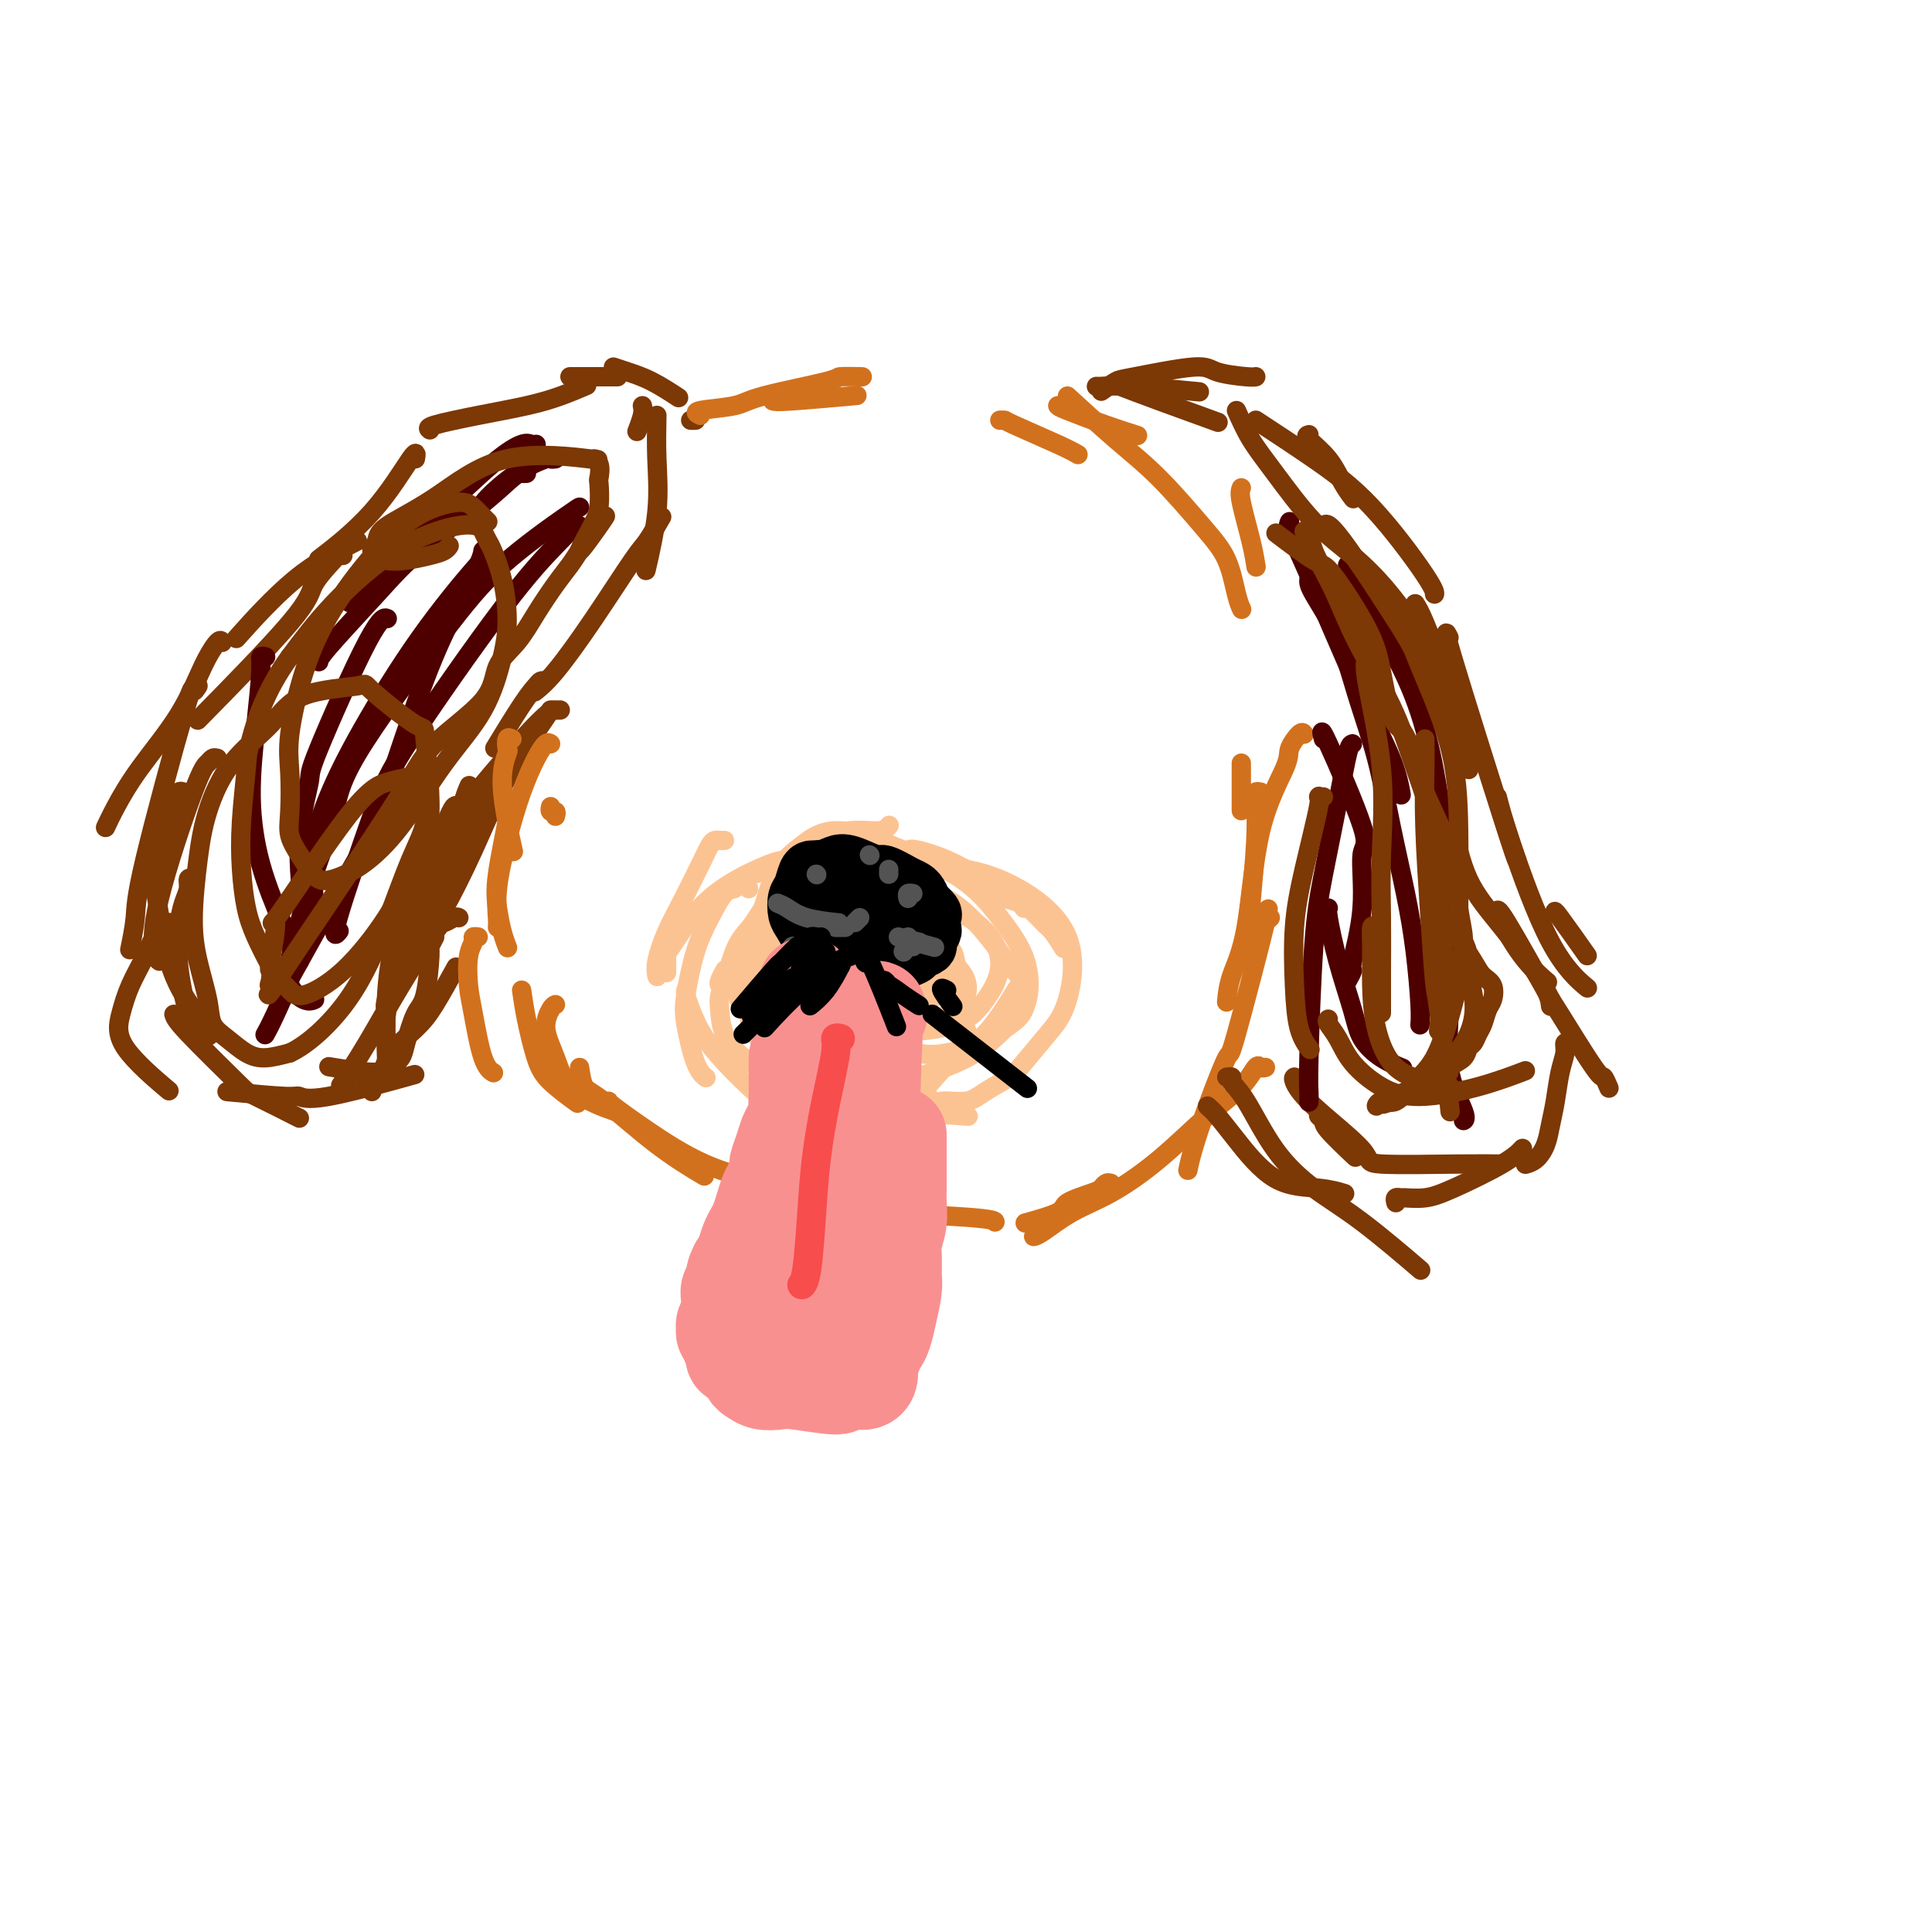 <svg viewBox='0 0 400 400' version='1.1' xmlns='http://www.w3.org/2000/svg' xmlns:xlink='http://www.w3.org/1999/xlink'><g fill='none' stroke='#7C3805' stroke-width='4' stroke-linecap='round' stroke-linejoin='round'><path d='M86,95c0.185,-0.976 0.369,-1.952 -1,0c-1.369,1.952 -4.292,6.833 -8,11c-3.708,4.167 -8.202,7.619 -10,9c-1.798,1.381 -0.899,0.690 0,0'/><path d='M89,89c-0.339,-0.245 -0.679,-0.490 1,-1c1.679,-0.510 5.375,-1.286 9,-2c3.625,-0.714 7.178,-1.367 10,-2c2.822,-0.633 4.914,-1.247 7,-2c2.086,-0.753 4.168,-1.644 5,-2c0.832,-0.356 0.416,-0.178 0,0'/><path d='M118,78c3.750,0.000 7.500,0.000 9,0c1.500,0.000 0.750,0.000 0,0'/><path d='M127,76c0.851,0.286 1.702,0.571 3,1c1.298,0.429 3.042,1.000 5,2c1.958,1.000 4.131,2.429 5,3c0.869,0.571 0.435,0.286 0,0'/><path d='M144,87c-0.417,0.000 -0.833,0.000 -1,0c-0.167,0.000 -0.083,0.000 0,0'/><path d='M133,84c0.111,0.511 0.222,1.022 0,2c-0.222,0.978 -0.778,2.422 -1,3c-0.222,0.578 -0.111,0.289 0,0'/><path d='M136,86c-0.060,2.887 -0.119,5.774 0,9c0.119,3.226 0.417,6.792 0,11c-0.417,4.208 -1.548,9.060 -2,11c-0.452,1.940 -0.226,0.970 0,0'/><path d='M137,107c-1.115,1.944 -2.229,3.887 -3,5c-0.771,1.113 -1.198,1.395 -3,4c-1.802,2.605 -4.978,7.533 -8,12c-3.022,4.467 -5.891,8.472 -8,11c-2.109,2.528 -3.460,3.579 -4,4c-0.540,0.421 -0.270,0.210 0,0'/><path d='M113,141c-0.360,-0.056 -0.721,-0.112 -1,0c-0.279,0.112 -0.477,0.391 -1,1c-0.523,0.609 -1.372,1.549 -3,4c-1.628,2.451 -4.037,6.415 -5,8c-0.963,1.585 -0.482,0.793 0,0'/><path d='M104,161c-0.338,-0.070 -0.676,-0.139 -1,0c-0.324,0.139 -0.634,0.488 -1,1c-0.366,0.512 -0.789,1.189 -2,3c-1.211,1.811 -3.211,4.757 -5,9c-1.789,4.243 -3.368,9.784 -4,12c-0.632,2.216 -0.316,1.108 0,0'/><path d='M95,190c-0.212,-0.120 -0.425,-0.241 -1,0c-0.575,0.241 -1.514,0.843 -2,1c-0.486,0.157 -0.520,-0.132 -2,2c-1.480,2.132 -4.407,6.685 -7,11c-2.593,4.315 -4.852,8.393 -7,12c-2.148,3.607 -4.185,6.745 -5,8c-0.815,1.255 -0.407,0.628 0,0'/><path d='M74,112c-4.267,2.156 -8.533,4.311 -13,8c-4.467,3.689 -9.133,8.911 -11,11c-1.867,2.089 -0.933,1.044 0,0'/><path d='M71,115c-0.426,0.012 -0.853,0.024 -1,0c-0.147,-0.024 -0.015,-0.084 -1,1c-0.985,1.084 -3.089,3.311 -4,5c-0.911,1.689 -0.630,2.839 -5,8c-4.370,5.161 -13.391,14.332 -17,18c-3.609,3.668 -1.804,1.834 0,0'/><path d='M46,133c-0.179,-0.337 -0.359,-0.674 -1,0c-0.641,0.674 -1.745,2.360 -3,5c-1.255,2.640 -2.662,6.235 -5,10c-2.338,3.765 -5.606,7.700 -8,11c-2.394,3.300 -3.914,5.965 -5,8c-1.086,2.035 -1.739,3.438 -2,4c-0.261,0.562 -0.131,0.281 0,0'/><path d='M45,157c-0.346,-0.087 -0.693,-0.175 -1,0c-0.307,0.175 -0.576,0.611 -1,1c-0.424,0.389 -1.003,0.731 -3,6c-1.997,5.269 -5.412,15.464 -7,22c-1.588,6.536 -1.351,9.414 -1,11c0.351,1.586 0.814,1.882 1,2c0.186,0.118 0.093,0.059 0,0'/><path d='M40,182c-0.446,-0.164 -0.891,-0.328 -1,0c-0.109,0.328 0.120,1.146 0,2c-0.120,0.854 -0.589,1.742 -1,3c-0.411,1.258 -0.765,2.884 -1,5c-0.235,2.116 -0.352,4.722 0,8c0.352,3.278 1.172,7.229 2,10c0.828,2.771 1.665,4.363 2,5c0.335,0.637 0.167,0.318 0,0'/><path d='M36,191c-0.267,0.030 -0.533,0.061 -1,0c-0.467,-0.061 -1.134,-0.212 -2,1c-0.866,1.212 -1.929,3.787 -3,6c-1.071,2.213 -2.149,4.065 -3,6c-0.851,1.935 -1.476,3.952 -2,6c-0.524,2.048 -0.949,4.128 1,7c1.949,2.872 6.271,6.535 8,8c1.729,1.465 0.864,0.733 0,0'/><path d='M36,210c0.193,0.617 0.386,1.234 3,4c2.614,2.766 7.649,7.679 10,10c2.351,2.321 2.018,2.048 4,3c1.982,0.952 6.281,3.129 8,4c1.719,0.871 0.860,0.435 0,0'/><path d='M47,226c4.786,0.455 9.573,0.909 12,1c2.427,0.091 2.496,-0.182 3,0c0.504,0.182 1.443,0.818 6,0c4.557,-0.818 12.730,-3.091 16,-4c3.270,-0.909 1.635,-0.455 0,0'/><path d='M77,226c-0.200,-0.706 -0.400,-1.413 0,-2c0.400,-0.587 1.400,-1.055 2,-2c0.600,-0.945 0.799,-2.366 2,-4c1.201,-1.634 3.404,-3.479 5,-5c1.596,-1.521 2.583,-2.717 4,-5c1.417,-2.283 3.262,-5.652 4,-7c0.738,-1.348 0.369,-0.674 0,0'/><path d='M80,210c0.065,-0.384 0.130,-0.768 0,-1c-0.130,-0.232 -0.456,-0.312 0,-2c0.456,-1.688 1.695,-4.985 3,-8c1.305,-3.015 2.676,-5.747 5,-11c2.324,-5.253 5.602,-13.027 7,-17c1.398,-3.973 0.915,-4.147 1,-5c0.085,-0.853 0.739,-2.387 1,-3c0.261,-0.613 0.131,-0.307 0,0'/><path d='M90,192c-0.087,-0.347 -0.175,-0.695 0,-1c0.175,-0.305 0.611,-0.569 2,-3c1.389,-2.431 3.731,-7.030 6,-12c2.269,-4.970 4.464,-10.312 7,-15c2.536,-4.688 5.414,-8.724 7,-11c1.586,-2.276 1.882,-2.793 2,-3c0.118,-0.207 0.059,-0.103 0,0'/><path d='M116,147c-0.310,0.013 -0.620,0.026 -1,0c-0.380,-0.026 -0.831,-0.093 -3,2c-2.169,2.093 -6.056,6.344 -10,11c-3.944,4.656 -7.947,9.715 -11,15c-3.053,5.285 -5.158,10.796 -6,13c-0.842,2.204 -0.421,1.102 0,0'/><path d='M95,167c-0.312,-0.195 -0.623,-0.390 -1,0c-0.377,0.390 -0.819,1.363 -2,4c-1.181,2.637 -3.101,6.936 -5,11c-1.899,4.064 -3.777,7.894 -5,12c-1.223,4.106 -1.791,8.490 -2,13c-0.209,4.510 -0.060,9.146 0,11c0.060,1.854 0.030,0.927 0,0'/><path d='M90,194c-0.441,0.841 -0.881,1.681 -1,2c-0.119,0.319 0.085,0.116 0,2c-0.085,1.884 -0.459,5.856 -1,8c-0.541,2.144 -1.248,2.460 -2,4c-0.752,1.540 -1.548,4.304 -2,6c-0.452,1.696 -0.560,2.325 -1,3c-0.440,0.675 -1.211,1.398 -2,2c-0.789,0.602 -1.597,1.085 -4,1c-2.403,-0.085 -6.401,-0.739 -8,-1c-1.599,-0.261 -0.800,-0.131 0,0'/><path d='M41,142c-0.425,0.682 -0.850,1.364 -1,1c-0.150,-0.364 -0.026,-1.774 -2,5c-1.974,6.774 -6.044,21.733 -8,30c-1.956,8.267 -1.796,9.841 -2,12c-0.204,2.159 -0.773,4.903 -1,6c-0.227,1.097 -0.114,0.549 0,0'/><path d='M38,164c-0.316,-0.139 -0.633,-0.278 -1,0c-0.367,0.278 -0.785,0.974 -1,1c-0.215,0.026 -0.228,-0.616 -1,2c-0.772,2.616 -2.305,8.492 -3,11c-0.695,2.508 -0.554,1.650 0,5c0.554,3.350 1.520,10.908 3,16c1.480,5.092 3.476,7.717 5,10c1.524,2.283 2.578,4.224 3,5c0.422,0.776 0.211,0.388 0,0'/></g>
<g fill='none' stroke='#D2711D' stroke-width='4' stroke-linecap='round' stroke-linejoin='round'><path d='M115,169c0.113,-0.452 0.226,-0.905 0,-1c-0.226,-0.095 -0.792,0.167 -1,0c-0.208,-0.167 -0.060,-0.762 0,-1c0.060,-0.238 0.030,-0.119 0,0'/><path d='M106,153c-0.410,-0.227 -0.821,-0.455 -1,0c-0.179,0.455 -0.128,1.591 0,2c0.128,0.409 0.333,0.089 0,1c-0.333,0.911 -1.205,3.053 -1,7c0.205,3.947 1.487,9.699 2,12c0.513,2.301 0.256,1.150 0,0'/><path d='M114,154c-0.267,-0.190 -0.534,-0.380 -1,0c-0.466,0.380 -1.130,1.330 -2,3c-0.870,1.670 -1.946,4.059 -3,7c-1.054,2.941 -2.086,6.435 -3,10c-0.914,3.565 -1.709,7.203 -2,10c-0.291,2.797 -0.078,4.753 0,6c0.078,1.247 0.022,1.785 0,2c-0.022,0.215 -0.011,0.108 0,0'/><path d='M106,169c-0.482,0.173 -0.963,0.346 -1,0c-0.037,-0.346 0.372,-1.210 0,1c-0.372,2.210 -1.525,7.493 -2,11c-0.475,3.507 -0.272,5.239 0,7c0.272,1.761 0.612,3.551 1,5c0.388,1.449 0.825,2.557 1,3c0.175,0.443 0.087,0.222 0,0'/><path d='M99,194c-0.452,-0.063 -0.903,-0.125 -1,0c-0.097,0.125 0.162,0.439 0,1c-0.162,0.561 -0.744,1.369 -1,3c-0.256,1.631 -0.188,4.083 0,6c0.188,1.917 0.494,3.297 1,6c0.506,2.703 1.213,6.728 2,9c0.787,2.272 1.653,2.792 2,3c0.347,0.208 0.173,0.104 0,0'/><path d='M108,205c0.247,1.750 0.494,3.499 1,6c0.506,2.501 1.270,5.753 2,8c0.730,2.247 1.427,3.490 3,5c1.573,1.510 4.021,3.289 5,4c0.979,0.711 0.490,0.356 0,0'/><path d='M115,208c-0.264,0.103 -0.528,0.207 -1,1c-0.472,0.793 -1.151,2.276 -1,4c0.151,1.724 1.133,3.689 2,6c0.867,2.311 1.618,4.968 4,7c2.382,2.032 6.395,3.438 8,4c1.605,0.562 0.803,0.281 0,0'/><path d='M120,221c0.231,1.576 0.463,3.152 1,4c0.537,0.848 1.381,0.970 4,3c2.619,2.030 7.013,5.970 11,9c3.987,3.030 7.568,5.152 9,6c1.432,0.848 0.716,0.424 0,0'/><path d='M126,228c-0.094,0.040 -0.189,0.080 1,1c1.189,0.920 3.660,2.719 7,5c3.340,2.281 7.547,5.042 12,7c4.453,1.958 9.152,3.112 13,4c3.848,0.888 6.844,1.508 9,2c2.156,0.492 3.473,0.855 4,1c0.527,0.145 0.263,0.073 0,0'/><path d='M160,245c0.409,-0.391 0.817,-0.781 0,-1c-0.817,-0.219 -2.860,-0.265 0,1c2.860,1.265 10.623,3.842 13,5c2.377,1.158 -0.631,0.898 4,1c4.631,0.102 16.901,0.566 23,1c6.099,0.434 6.028,0.838 6,1c-0.028,0.162 -0.014,0.081 0,0'/><path d='M257,158c0.000,0.067 0.000,0.133 0,2c0.000,1.867 0.000,5.533 0,7c0.000,1.467 0.000,0.733 0,0'/><path d='M261,164c-0.425,-0.082 -0.850,-0.163 -1,0c-0.150,0.163 -0.026,0.571 0,1c0.026,0.429 -0.044,0.878 0,2c0.044,1.122 0.204,2.918 0,7c-0.204,4.082 -0.773,10.452 -1,13c-0.227,2.548 -0.114,1.274 0,0'/><path d='M270,152c-0.191,-0.286 -0.382,-0.571 -1,0c-0.618,0.571 -1.665,1.999 -2,3c-0.335,1.001 0.040,1.575 -1,4c-1.040,2.425 -3.494,6.699 -5,13c-1.506,6.301 -2.063,14.627 -3,20c-0.937,5.373 -2.252,7.793 -3,10c-0.748,2.207 -0.928,4.202 -1,5c-0.072,0.798 -0.036,0.399 0,0'/><path d='M263,190c-0.596,0.561 -1.191,1.122 -1,0c0.191,-1.122 1.169,-3.928 0,1c-1.169,4.928 -4.485,17.591 -6,23c-1.515,5.409 -1.229,3.565 -2,5c-0.771,1.435 -2.598,6.147 -4,10c-1.402,3.853 -2.377,6.845 -3,9c-0.623,2.155 -0.892,3.473 -1,4c-0.108,0.527 -0.054,0.264 0,0'/><path d='M262,221c-0.360,0.089 -0.721,0.177 -1,0c-0.279,-0.177 -0.477,-0.620 -1,0c-0.523,0.620 -1.373,2.303 -3,4c-1.627,1.697 -4.032,3.407 -7,6c-2.968,2.593 -6.498,6.068 -10,9c-3.502,2.932 -6.977,5.322 -10,7c-3.023,1.678 -5.594,2.646 -8,4c-2.406,1.354 -4.648,3.095 -6,4c-1.352,0.905 -1.815,0.973 -2,1c-0.185,0.027 -0.093,0.014 0,0'/><path d='M230,245c-0.330,-0.096 -0.661,-0.192 -1,0c-0.339,0.192 -0.688,0.672 -1,1c-0.312,0.328 -0.589,0.505 -2,1c-1.411,0.495 -3.955,1.308 -5,2c-1.045,0.692 -0.589,1.263 -2,2c-1.411,0.737 -4.689,1.639 -6,2c-1.311,0.361 -0.656,0.180 0,0'/><path d='M145,86c-0.712,-0.348 -1.424,-0.696 0,-1c1.424,-0.304 4.985,-0.565 7,-1c2.015,-0.435 2.485,-1.045 6,-2c3.515,-0.955 10.076,-2.256 13,-3c2.924,-0.744 2.210,-0.931 3,-1c0.790,-0.069 3.083,-0.020 4,0c0.917,0.020 0.459,0.010 0,0'/><path d='M160,83c0.356,0.111 0.711,0.222 4,0c3.289,-0.222 9.511,-0.778 12,-1c2.489,-0.222 1.244,-0.111 0,0'/><path d='M219,84c0.119,0.143 0.238,0.286 2,1c1.762,0.714 5.167,2.000 8,3c2.833,1.000 5.095,1.714 6,2c0.905,0.286 0.452,0.143 0,0'/><path d='M207,87c0.437,-0.008 0.874,-0.016 1,0c0.126,0.016 -0.059,0.056 2,1c2.059,0.944 6.362,2.793 9,4c2.638,1.207 3.611,1.774 4,2c0.389,0.226 0.195,0.113 0,0'/><path d='M221,82c3.443,3.158 6.887,6.316 10,9c3.113,2.684 5.896,4.895 9,8c3.104,3.105 6.531,7.106 9,10c2.469,2.894 3.981,4.683 5,7c1.019,2.317 1.543,5.162 2,7c0.457,1.838 0.845,2.668 1,3c0.155,0.332 0.078,0.166 0,0'/><path d='M257,101c-0.196,0.512 -0.393,1.024 0,3c0.393,1.976 1.375,5.417 2,8c0.625,2.583 0.893,4.310 1,5c0.107,0.690 0.054,0.345 0,0'/></g>
<g fill='none' stroke='#7C3805' stroke-width='4' stroke-linecap='round' stroke-linejoin='round'><path d='M227,80c-0.012,0.030 -0.024,0.060 1,0c1.024,-0.060 3.083,-0.208 7,0c3.917,0.208 9.690,0.774 12,1c2.310,0.226 1.155,0.113 0,0'/><path d='M228,81c1.150,-0.799 2.301,-1.597 3,-2c0.699,-0.403 0.948,-0.409 4,-1c3.052,-0.591 8.909,-1.766 12,-2c3.091,-0.234 3.416,0.473 5,1c1.584,0.527 4.426,0.873 6,1c1.574,0.127 1.878,0.036 2,0c0.122,-0.036 0.061,-0.018 0,0'/><path d='M232,80c2.156,0.822 4.311,1.644 8,3c3.689,1.356 8.911,3.244 11,4c2.089,0.756 1.044,0.378 0,0'/><path d='M271,90c-0.378,0.097 -0.756,0.195 0,1c0.756,0.805 2.646,2.319 4,4c1.354,1.681 2.172,3.530 3,5c0.828,1.470 1.665,2.563 2,3c0.335,0.437 0.167,0.219 0,0'/><path d='M260,87c4.030,2.641 8.061,5.282 12,8c3.939,2.718 7.788,5.512 12,10c4.212,4.488 8.788,10.670 11,14c2.212,3.330 2.061,3.809 2,4c-0.061,0.191 -0.030,0.096 0,0'/><path d='M293,125c0.512,0.827 1.024,1.655 2,4c0.976,2.345 2.417,6.208 4,10c1.583,3.792 3.310,7.512 4,9c0.690,1.488 0.345,0.744 0,0'/><path d='M300,132c-0.619,-1.238 -1.238,-2.476 1,5c2.238,7.476 7.333,23.667 10,32c2.667,8.333 2.905,8.810 3,9c0.095,0.190 0.048,0.095 0,0'/><path d='M300,170c0.235,-0.062 0.469,-0.125 1,2c0.531,2.125 1.358,6.437 3,10c1.642,3.563 4.100,6.378 7,10c2.900,3.622 6.242,8.052 8,11c1.758,2.948 1.931,4.414 2,5c0.069,0.586 0.035,0.293 0,0'/><path d='M311,190c0.089,0.708 0.179,1.417 1,3c0.821,1.583 2.375,4.042 4,6c1.625,1.958 3.321,3.417 4,4c0.679,0.583 0.339,0.292 0,0'/><path d='M310,189c-0.023,-0.675 -0.046,-1.349 2,2c2.046,3.349 6.160,10.723 8,14c1.840,3.277 1.408,2.458 3,5c1.592,2.542 5.210,8.444 7,11c1.790,2.556 1.751,1.765 2,2c0.249,0.235 0.785,1.496 1,2c0.215,0.504 0.107,0.252 0,0'/><path d='M310,165c0.571,2.232 1.143,4.464 3,10c1.857,5.536 5.000,14.375 8,20c3.000,5.625 5.857,8.036 7,9c1.143,0.964 0.571,0.482 0,0'/><path d='M322,189c-0.133,-0.356 -0.267,-0.711 1,1c1.267,1.711 3.933,5.489 5,7c1.067,1.511 0.533,0.756 0,0'/><path d='M250,229c0.573,0.508 1.145,1.015 2,2c0.855,0.985 1.991,2.446 4,5c2.009,2.554 4.889,6.200 8,8c3.111,1.800 6.453,1.754 9,2c2.547,0.246 4.299,0.785 5,1c0.701,0.215 0.350,0.108 0,0'/><path d='M255,223c-0.551,0.016 -1.102,0.031 -1,0c0.102,-0.031 0.855,-0.110 1,0c0.145,0.110 -0.320,0.407 0,1c0.320,0.593 1.426,1.481 3,4c1.574,2.519 3.618,6.670 6,10c2.382,3.330 5.102,5.841 8,8c2.898,2.159 5.972,3.966 10,7c4.028,3.034 9.008,7.295 11,9c1.992,1.705 0.996,0.852 0,0'/><path d='M274,231c-0.545,-0.093 -1.091,-0.185 -1,0c0.091,0.185 0.818,0.648 1,1c0.182,0.352 -0.182,0.595 1,2c1.182,1.405 3.909,3.973 5,5c1.091,1.027 0.545,0.514 0,0'/><path d='M268,223c-0.152,0.105 -0.304,0.210 0,1c0.304,0.790 1.063,2.264 4,5c2.937,2.736 8.052,6.733 10,9c1.948,2.267 0.728,2.804 4,3c3.272,0.196 11.035,0.053 16,0c4.965,-0.053 7.133,-0.015 8,0c0.867,0.015 0.434,0.008 0,0'/><path d='M289,249c-0.108,-0.425 -0.215,-0.849 0,-1c0.215,-0.151 0.753,-0.028 1,0c0.247,0.028 0.203,-0.038 1,0c0.797,0.038 2.435,0.182 4,0c1.565,-0.182 3.059,-0.688 6,-2c2.941,-1.312 7.330,-3.430 10,-5c2.670,-1.570 3.620,-2.591 4,-3c0.380,-0.409 0.190,-0.204 0,0'/><path d='M325,216c-0.447,-0.145 -0.893,-0.290 -1,0c-0.107,0.290 0.127,1.014 0,2c-0.127,0.986 -0.614,2.232 -1,4c-0.386,1.768 -0.671,4.057 -1,6c-0.329,1.943 -0.701,3.540 -1,5c-0.299,1.460 -0.523,2.783 -1,4c-0.477,1.217 -1.205,2.328 -2,3c-0.795,0.672 -1.656,0.906 -2,1c-0.344,0.094 -0.172,0.047 0,0'/></g>
<g fill='none' stroke='#4E0000' stroke-width='4' stroke-linecap='round' stroke-linejoin='round'><path d='M115,95c-0.444,0.052 -0.887,0.105 -1,0c-0.113,-0.105 0.105,-0.367 -1,0c-1.105,0.367 -3.534,1.364 -6,3c-2.466,1.636 -4.970,3.913 -6,5c-1.030,1.087 -0.585,0.985 -2,2c-1.415,1.015 -4.690,3.147 -6,4c-1.310,0.853 -0.655,0.426 0,0'/><path d='M111,92c-0.309,0.057 -0.617,0.115 -1,0c-0.383,-0.115 -0.839,-0.401 -2,0c-1.161,0.401 -3.027,1.489 -6,4c-2.973,2.511 -7.055,6.446 -11,10c-3.945,3.554 -7.754,6.726 -11,10c-3.246,3.274 -5.927,6.650 -7,8c-1.073,1.350 -0.536,0.675 0,0'/><path d='M109,98c-0.325,0.009 -0.650,0.019 -1,0c-0.350,-0.019 -0.724,-0.065 -2,1c-1.276,1.065 -3.452,3.242 -7,6c-3.548,2.758 -8.467,6.098 -12,9c-3.533,2.902 -5.679,5.365 -9,9c-3.321,3.635 -7.817,8.440 -10,11c-2.183,2.560 -2.052,2.874 -2,3c0.052,0.126 0.026,0.063 0,0'/><path d='M100,116c-0.023,0.069 -0.046,0.139 0,0c0.046,-0.139 0.163,-0.486 -2,2c-2.163,2.486 -6.604,7.806 -11,14c-4.396,6.194 -8.747,13.262 -12,19c-3.253,5.738 -5.408,10.146 -7,14c-1.592,3.854 -2.621,7.153 -3,11c-0.379,3.847 -0.108,8.242 0,10c0.108,1.758 0.054,0.879 0,0'/><path d='M80,128c0.161,0.063 0.322,0.125 0,0c-0.322,-0.125 -1.127,-0.438 -4,5c-2.873,5.438 -7.813,16.627 -10,22c-2.187,5.373 -1.619,4.929 -2,7c-0.381,2.071 -1.710,6.658 -2,12c-0.290,5.342 0.460,11.438 1,15c0.540,3.562 0.868,4.589 1,5c0.132,0.411 0.066,0.205 0,0'/><path d='M55,136c-0.443,-0.103 -0.885,-0.206 -1,0c-0.115,0.206 0.098,0.722 0,3c-0.098,2.278 -0.507,6.318 -1,11c-0.493,4.682 -1.072,10.007 -1,15c0.072,4.993 0.793,9.653 2,14c1.207,4.347 2.898,8.380 4,11c1.102,2.620 1.615,3.826 2,5c0.385,1.174 0.642,2.316 1,3c0.358,0.684 0.817,0.910 1,1c0.183,0.090 0.092,0.045 0,0'/><path d='M101,114c-0.452,-0.062 -0.904,-0.123 -1,0c-0.096,0.123 0.165,0.431 -1,3c-1.165,2.569 -3.757,7.400 -6,12c-2.243,4.600 -4.136,8.970 -7,17c-2.864,8.030 -6.700,19.719 -8,24c-1.300,4.281 -0.065,1.155 -3,6c-2.935,4.845 -10.041,17.663 -13,23c-2.959,5.337 -1.773,3.193 -2,4c-0.227,0.807 -1.869,4.563 -3,7c-1.131,2.437 -1.752,3.553 -2,4c-0.248,0.447 -0.124,0.223 0,0'/><path d='M120,109c-0.162,-0.255 -0.325,-0.510 -1,0c-0.675,0.510 -1.864,1.785 -4,4c-2.136,2.215 -5.220,5.371 -11,13c-5.780,7.629 -14.256,19.732 -19,27c-4.744,7.268 -5.756,9.701 -8,16c-2.244,6.299 -5.720,16.465 -7,21c-1.280,4.535 -0.366,3.439 0,3c0.366,-0.439 0.183,-0.219 0,0'/><path d='M120,105c-0.061,-0.005 -0.122,-0.009 -3,2c-2.878,2.009 -8.574,6.032 -13,10c-4.426,3.968 -7.584,7.881 -13,15c-5.416,7.119 -13.090,17.442 -17,24c-3.910,6.558 -4.055,9.349 -5,13c-0.945,3.651 -2.689,8.163 -4,12c-1.311,3.837 -2.190,7.000 -3,10c-0.810,3.000 -1.551,5.837 -2,8c-0.449,2.163 -0.605,3.652 0,5c0.605,1.348 1.971,2.555 3,3c1.029,0.445 1.723,0.127 2,0c0.277,-0.127 0.139,-0.064 0,0'/><path d='M279,117c0.653,0.585 1.305,1.169 1,1c-0.305,-0.169 -1.569,-1.092 0,2c1.569,3.092 5.969,10.198 9,16c3.031,5.802 4.693,10.302 6,15c1.307,4.698 2.259,9.596 3,15c0.741,5.404 1.271,11.314 2,16c0.729,4.686 1.658,8.146 2,11c0.342,2.854 0.098,5.101 0,6c-0.098,0.899 -0.049,0.449 0,0'/><path d='M271,120c-0.050,0.531 -0.099,1.062 1,3c1.099,1.938 3.348,5.283 5,9c1.652,3.717 2.708,7.804 4,12c1.292,4.196 2.819,8.499 4,13c1.181,4.501 2.015,9.199 3,14c0.985,4.801 2.120,9.703 3,14c0.880,4.297 1.504,7.987 2,12c0.496,4.013 0.864,8.350 1,11c0.136,2.650 0.039,3.614 0,4c-0.039,0.386 -0.019,0.193 0,0'/><path d='M274,153c-0.375,-1.387 -0.749,-2.774 1,1c1.749,3.774 5.622,12.708 7,17c1.378,4.292 0.260,3.942 0,6c-0.260,2.058 0.336,6.524 0,11c-0.336,4.476 -1.606,8.963 -2,11c-0.394,2.037 0.086,1.625 0,2c-0.086,0.375 -0.739,1.536 -1,2c-0.261,0.464 -0.131,0.232 0,0'/><path d='M280,154c-0.273,0.092 -0.546,0.185 -1,2c-0.454,1.815 -1.088,5.354 -2,10c-0.912,4.646 -2.101,10.401 -3,15c-0.899,4.599 -1.509,8.042 -2,15c-0.491,6.958 -0.864,17.432 -1,23c-0.136,5.568 -0.037,6.230 0,7c0.037,0.770 0.010,1.649 0,2c-0.010,0.351 -0.005,0.176 0,0'/><path d='M275,188c-0.145,0.088 -0.291,0.177 0,2c0.291,1.823 1.017,5.382 2,9c0.983,3.618 2.222,7.295 3,10c0.778,2.705 1.095,4.436 2,6c0.905,1.564 2.397,2.959 4,4c1.603,1.041 3.315,1.726 4,2c0.685,0.274 0.342,0.137 0,0'/><path d='M300,197c-0.386,-0.289 -0.772,-0.579 -1,0c-0.228,0.579 -0.300,2.026 0,4c0.300,1.974 0.970,4.477 1,8c0.030,3.523 -0.580,8.068 0,12c0.580,3.932 2.348,7.251 3,9c0.652,1.749 0.186,1.928 0,2c-0.186,0.072 -0.093,0.036 0,0'/><path d='M267,108c-0.202,0.417 -0.404,0.834 0,2c0.404,1.166 1.415,3.080 4,9c2.585,5.920 6.744,15.844 10,23c3.256,7.156 5.607,11.542 7,15c1.393,3.458 1.826,5.988 2,7c0.174,1.012 0.087,0.506 0,0'/></g>
<g fill='none' stroke='#7C3805' stroke-width='4' stroke-linecap='round' stroke-linejoin='round'><path d='M295,153c0.023,1.614 0.046,3.228 0,6c-0.046,2.772 -0.163,6.700 0,12c0.163,5.300 0.604,11.970 1,18c0.396,6.030 0.745,11.420 1,14c0.255,2.580 0.415,2.348 1,7c0.585,4.652 1.596,14.186 2,18c0.404,3.814 0.202,1.907 0,0'/><path d='M271,110c-0.531,0.074 -1.061,0.149 -1,0c0.061,-0.149 0.715,-0.520 1,0c0.285,0.520 0.203,1.932 1,4c0.797,2.068 2.473,4.793 4,8c1.527,3.207 2.905,6.897 5,11c2.095,4.103 4.906,8.619 7,13c2.094,4.381 3.472,8.626 5,13c1.528,4.374 3.208,8.876 4,14c0.792,5.124 0.697,10.868 1,15c0.303,4.132 1.005,6.651 1,11c-0.005,4.349 -0.716,10.528 -1,13c-0.284,2.472 -0.142,1.236 0,0'/><path d='M284,133c-0.416,0.081 -0.832,0.161 -1,0c-0.168,-0.161 -0.087,-0.565 0,0c0.087,0.565 0.181,2.099 0,3c-0.181,0.901 -0.637,1.167 0,5c0.637,3.833 2.367,11.231 3,18c0.633,6.769 0.170,12.908 0,18c-0.170,5.092 -0.045,9.138 0,13c0.045,3.862 0.012,7.540 0,11c-0.012,3.460 -0.003,6.703 0,8c0.003,1.297 0.002,0.649 0,0'/><path d='M274,165c-0.498,0.092 -0.995,0.184 -1,0c-0.005,-0.184 0.484,-0.643 0,2c-0.484,2.643 -1.940,8.390 -3,13c-1.060,4.610 -1.723,8.083 -2,12c-0.277,3.917 -0.167,8.277 0,12c0.167,3.723 0.391,6.810 1,9c0.609,2.190 1.603,3.483 2,4c0.397,0.517 0.199,0.259 0,0'/><path d='M285,192c-0.426,-0.268 -0.851,-0.535 -1,0c-0.149,0.535 -0.021,1.873 0,4c0.021,2.127 -0.064,5.043 0,8c0.064,2.957 0.277,5.955 1,9c0.723,3.045 1.957,6.136 4,8c2.043,1.864 4.896,2.502 7,3c2.104,0.498 3.458,0.857 4,1c0.542,0.143 0.271,0.072 0,0'/><path d='M275,211c-0.172,0.199 -0.345,0.398 0,1c0.345,0.602 1.207,1.607 2,3c0.793,1.393 1.517,3.175 3,5c1.483,1.825 3.726,3.693 6,5c2.274,1.307 4.579,2.051 8,2c3.421,-0.051 7.960,-0.898 12,-2c4.040,-1.102 7.583,-2.458 9,-3c1.417,-0.542 0.709,-0.271 0,0'/><path d='M300,222c-0.020,-0.429 -0.040,-0.858 0,-1c0.040,-0.142 0.141,0.004 0,0c-0.141,-0.004 -0.525,-0.157 0,-1c0.525,-0.843 1.959,-2.374 3,-4c1.041,-1.626 1.688,-3.346 2,-5c0.312,-1.654 0.290,-3.241 0,-5c-0.290,-1.759 -0.848,-3.690 -1,-5c-0.152,-1.310 0.100,-1.998 0,-3c-0.100,-1.002 -0.553,-2.319 -1,-3c-0.447,-0.681 -0.889,-0.726 -1,-1c-0.111,-0.274 0.107,-0.776 0,-1c-0.107,-0.224 -0.539,-0.169 0,1c0.539,1.169 2.051,3.453 3,5c0.949,1.547 1.337,2.358 2,3c0.663,0.642 1.600,1.116 2,2c0.400,0.884 0.262,2.177 0,3c-0.262,0.823 -0.648,1.175 -1,2c-0.352,0.825 -0.670,2.122 -1,3c-0.330,0.878 -0.671,1.336 -1,2c-0.329,0.664 -0.645,1.532 -1,2c-0.355,0.468 -0.749,0.534 -1,1c-0.251,0.466 -0.360,1.332 -1,2c-0.640,0.668 -1.811,1.138 -3,2c-1.189,0.862 -2.397,2.117 -4,3c-1.603,0.883 -3.601,1.395 -5,2c-1.399,0.605 -2.200,1.302 -3,2'/><path d='M288,228c-2.706,1.312 -1.971,0.091 -2,0c-0.029,-0.091 -0.822,0.948 -1,1c-0.178,0.052 0.259,-0.882 1,-1c0.741,-0.118 1.784,0.579 3,0c1.216,-0.579 2.603,-2.436 4,-4c1.397,-1.564 2.802,-2.835 4,-5c1.198,-2.165 2.188,-5.225 3,-8c0.812,-2.775 1.445,-5.267 2,-8c0.555,-2.733 1.033,-5.708 1,-8c-0.033,-2.292 -0.575,-3.903 -1,-7c-0.425,-3.097 -0.733,-7.681 -2,-12c-1.267,-4.319 -3.495,-8.372 -5,-12c-1.505,-3.628 -2.289,-6.830 -3,-9c-0.711,-2.170 -1.349,-3.307 -2,-4c-0.651,-0.693 -1.313,-0.941 -2,-3c-0.687,-2.059 -1.397,-5.929 -2,-9c-0.603,-3.071 -1.098,-5.342 -3,-9c-1.902,-3.658 -5.211,-8.702 -7,-11c-1.789,-2.298 -2.059,-1.849 -4,-3c-1.941,-1.151 -5.555,-3.900 -7,-5c-1.445,-1.100 -0.723,-0.550 0,0'/><path d='M256,85c0.892,2.001 1.783,4.002 3,6c1.217,1.998 2.758,3.993 5,7c2.242,3.007 5.183,7.027 8,10c2.817,2.973 5.511,4.901 8,7c2.489,2.099 4.775,4.371 7,7c2.225,2.629 4.390,5.616 6,8c1.610,2.384 2.666,4.167 4,7c1.334,2.833 2.945,6.718 4,10c1.055,3.282 1.553,5.960 2,8c0.447,2.040 0.842,3.440 1,4c0.158,0.560 0.079,0.280 0,0'/><path d='M274,109c0.409,-0.629 0.817,-1.258 4,3c3.183,4.258 9.140,13.403 12,18c2.860,4.597 2.623,4.646 4,8c1.377,3.354 4.369,10.012 6,16c1.631,5.988 1.901,11.304 2,18c0.099,6.696 0.028,14.770 0,18c-0.028,3.230 -0.014,1.615 0,0'/><path d='M101,108c-0.245,-0.234 -0.490,-0.467 -1,-1c-0.510,-0.533 -1.286,-1.365 -2,-2c-0.714,-0.635 -1.366,-1.072 -3,-1c-1.634,0.072 -4.249,0.653 -7,2c-2.751,1.347 -5.637,3.459 -9,7c-3.363,3.541 -7.202,8.512 -10,13c-2.798,4.488 -4.555,8.492 -6,13c-1.445,4.508 -2.577,9.518 -3,13c-0.423,3.482 -0.135,5.436 0,8c0.135,2.564 0.119,5.738 0,8c-0.119,2.262 -0.340,3.613 0,5c0.340,1.387 1.242,2.810 2,4c0.758,1.190 1.371,2.146 2,3c0.629,0.854 1.274,1.608 2,2c0.726,0.392 1.534,0.424 3,0c1.466,-0.424 3.590,-1.304 6,-3c2.410,-1.696 5.105,-4.208 8,-8c2.895,-3.792 5.989,-8.865 9,-13c3.011,-4.135 5.938,-7.332 8,-11c2.062,-3.668 3.257,-7.808 4,-11c0.743,-3.192 1.033,-5.436 1,-8c-0.033,-2.564 -0.388,-5.446 -1,-8c-0.612,-2.554 -1.480,-4.778 -2,-6c-0.520,-1.222 -0.691,-1.442 -1,-2c-0.309,-0.558 -0.754,-1.455 -1,-2c-0.246,-0.545 -0.292,-0.737 -1,-1c-0.708,-0.263 -2.076,-0.596 -5,0c-2.924,0.596 -7.403,2.122 -12,5c-4.597,2.878 -9.314,7.108 -13,11c-3.686,3.892 -6.343,7.446 -9,11'/><path d='M60,136c-5.170,7.033 -7.096,13.615 -8,17c-0.904,3.385 -0.787,3.572 -1,6c-0.213,2.428 -0.755,7.098 -1,11c-0.245,3.902 -0.193,7.038 0,10c0.193,2.962 0.527,5.752 1,8c0.473,2.248 1.085,3.954 2,6c0.915,2.046 2.134,4.433 3,6c0.866,1.567 1.378,2.314 2,3c0.622,0.686 1.355,1.309 2,2c0.645,0.691 1.201,1.448 3,1c1.799,-0.448 4.842,-2.101 8,-5c3.158,-2.899 6.431,-7.043 9,-11c2.569,-3.957 4.434,-7.726 6,-11c1.566,-3.274 2.832,-6.051 3,-11c0.168,-4.949 -0.762,-12.069 -1,-15c-0.238,-2.931 0.215,-1.672 -2,-3c-2.215,-1.328 -7.099,-5.241 -9,-7c-1.901,-1.759 -0.820,-1.363 -3,-1c-2.180,0.363 -7.620,0.692 -11,2c-3.380,1.308 -4.700,3.596 -7,6c-2.300,2.404 -5.581,4.923 -8,8c-2.419,3.077 -3.976,6.713 -5,10c-1.024,3.287 -1.516,6.224 -2,10c-0.484,3.776 -0.959,8.390 -1,12c-0.041,3.610 0.351,6.217 1,9c0.649,2.783 1.554,5.741 2,8c0.446,2.259 0.432,3.818 1,5c0.568,1.182 1.719,1.987 3,3c1.281,1.013 2.691,2.234 4,3c1.309,0.766 2.517,1.076 4,1c1.483,-0.076 3.242,-0.538 5,-1'/><path d='M60,218c3.692,-1.702 8.421,-5.958 12,-11c3.579,-5.042 6.007,-10.869 8,-16c1.993,-5.131 3.551,-9.564 5,-13c1.449,-3.436 2.790,-5.874 3,-8c0.210,-2.126 -0.711,-3.941 -1,-5c-0.289,-1.059 0.054,-1.364 0,-2c-0.054,-0.636 -0.504,-1.605 -1,-2c-0.496,-0.395 -1.039,-0.216 -2,0c-0.961,0.216 -2.342,0.468 -4,1c-1.658,0.532 -3.593,1.342 -8,7c-4.407,5.658 -11.285,16.163 -14,20c-2.715,3.837 -1.265,1.005 -1,2c0.265,0.995 -0.653,5.816 -1,8c-0.347,2.184 -0.124,1.732 0,2c0.124,0.268 0.147,1.257 0,2c-0.147,0.743 -0.465,1.242 0,1c0.465,-0.242 1.711,-1.224 1,0c-0.711,1.224 -3.381,4.653 1,-2c4.381,-6.653 15.813,-23.387 22,-33c6.187,-9.613 7.130,-12.106 10,-15c2.870,-2.894 7.667,-6.188 10,-9c2.333,-2.812 2.200,-5.141 3,-7c0.800,-1.859 2.532,-3.250 4,-5c1.468,-1.750 2.672,-3.861 4,-6c1.328,-2.139 2.781,-4.307 4,-6c1.219,-1.693 2.206,-2.912 3,-4c0.794,-1.088 1.397,-2.044 2,-3'/><path d='M120,114c10.079,-13.838 3.275,-3.933 1,-1c-2.275,2.933 -0.022,-1.106 1,-3c1.022,-1.894 0.811,-1.642 1,-2c0.189,-0.358 0.776,-1.326 1,-3c0.224,-1.674 0.084,-4.054 0,-5c-0.084,-0.946 -0.113,-0.456 0,-1c0.113,-0.544 0.366,-2.121 0,-3c-0.366,-0.879 -1.352,-1.060 -1,-1c0.352,0.060 2.043,0.362 -1,0c-3.043,-0.362 -10.820,-1.386 -17,0c-6.180,1.386 -10.764,5.183 -15,8c-4.236,2.817 -8.125,4.653 -10,6c-1.875,1.347 -1.735,2.204 -2,3c-0.265,0.796 -0.934,1.531 -1,2c-0.066,0.469 0.472,0.673 1,1c0.528,0.327 1.045,0.777 2,1c0.955,0.223 2.347,0.217 4,0c1.653,-0.217 3.567,-0.646 5,-1c1.433,-0.354 2.386,-0.634 3,-1c0.614,-0.366 0.890,-0.819 1,-1c0.110,-0.181 0.055,-0.091 0,0'/></g>
<g fill='none' stroke='#FCC392' stroke-width='4' stroke-linecap='round' stroke-linejoin='round'><path d='M154,183c-0.094,-0.338 -0.188,-0.676 0,-1c0.188,-0.324 0.659,-0.633 2,-1c1.341,-0.367 3.553,-0.791 7,-2c3.447,-1.209 8.128,-3.203 10,-4c1.872,-0.797 0.936,-0.399 0,0'/><path d='M168,174c2.762,-0.875 5.524,-1.750 8,-2c2.476,-0.250 4.667,0.125 6,0c1.333,-0.125 1.810,-0.750 2,-1c0.190,-0.250 0.095,-0.125 0,0'/><path d='M188,176c0.318,-0.147 0.635,-0.295 2,0c1.365,0.295 3.777,1.032 6,2c2.223,0.968 4.256,2.167 6,3c1.744,0.833 3.200,1.301 4,2c0.800,0.699 0.943,1.628 1,2c0.057,0.372 0.029,0.186 0,0'/><path d='M203,185c0.053,-0.091 0.105,-0.182 1,0c0.895,0.182 2.632,0.636 4,1c1.368,0.364 2.368,0.636 3,1c0.632,0.364 0.895,0.818 1,1c0.105,0.182 0.053,0.091 0,0'/><path d='M212,188c0.128,-0.303 0.255,-0.606 1,0c0.745,0.606 2.107,2.121 3,3c0.893,0.879 1.317,1.121 2,2c0.683,0.879 1.624,2.394 2,3c0.376,0.606 0.188,0.303 0,0'/><path d='M163,182c-0.375,-0.001 -0.749,-0.001 -1,0c-0.251,0.001 -0.378,0.005 -1,1c-0.622,0.995 -1.738,2.982 -3,5c-1.262,2.018 -2.668,4.067 -4,6c-1.332,1.933 -2.589,3.751 -2,6c0.589,2.249 3.026,4.928 4,6c0.974,1.072 0.487,0.536 0,0'/><path d='M166,179c-0.330,0.047 -0.660,0.094 -1,0c-0.340,-0.094 -0.689,-0.330 -1,0c-0.311,0.330 -0.584,1.226 -1,2c-0.416,0.774 -0.977,1.427 -2,3c-1.023,1.573 -2.509,4.068 -4,6c-1.491,1.932 -2.987,3.301 -4,5c-1.013,1.699 -1.542,3.727 -2,5c-0.458,1.273 -0.845,1.792 -1,2c-0.155,0.208 -0.077,0.104 0,0'/><path d='M154,205c-0.103,0.050 -0.206,0.101 0,1c0.206,0.899 0.721,2.647 1,4c0.279,1.353 0.322,2.311 2,5c1.678,2.689 4.990,7.109 7,9c2.010,1.891 2.717,1.255 3,1c0.283,-0.255 0.141,-0.127 0,0'/><path d='M149,204c-0.111,-0.200 -0.222,-0.400 0,-1c0.222,-0.600 0.778,-1.600 1,-2c0.222,-0.400 0.111,-0.200 0,0'/><path d='M150,174c-0.331,0.013 -0.662,0.025 -1,0c-0.338,-0.025 -0.685,-0.088 -1,0c-0.315,0.088 -0.600,0.327 -1,1c-0.400,0.673 -0.916,1.781 -2,4c-1.084,2.219 -2.735,5.548 -4,8c-1.265,2.452 -2.143,4.029 -3,6c-0.857,1.971 -1.692,4.338 -2,6c-0.308,1.662 -0.088,2.618 0,3c0.088,0.382 0.044,0.191 0,0'/><path d='M166,178c-0.265,0.007 -0.530,0.014 -1,0c-0.470,-0.014 -1.145,-0.049 -2,0c-0.855,0.049 -1.889,0.182 -4,1c-2.111,0.818 -5.298,2.321 -8,4c-2.702,1.679 -4.920,3.533 -7,6c-2.080,2.467 -4.021,5.548 -5,7c-0.979,1.452 -0.994,1.276 -1,2c-0.006,0.724 -0.002,2.350 0,3c0.002,0.650 0.001,0.325 0,0'/><path d='M155,184c-0.329,-0.392 -0.657,-0.785 -1,-1c-0.343,-0.215 -0.700,-0.253 -1,0c-0.300,0.253 -0.543,0.798 -1,1c-0.457,0.202 -1.129,0.062 -2,1c-0.871,0.938 -1.941,2.954 -3,5c-1.059,2.046 -2.108,4.121 -3,7c-0.892,2.879 -1.626,6.561 -2,9c-0.374,2.439 -0.389,3.633 0,6c0.389,2.367 1.182,5.906 2,8c0.818,2.094 1.662,2.741 2,3c0.338,0.259 0.169,0.129 0,0'/><path d='M142,205c-0.058,0.221 -0.116,0.442 0,1c0.116,0.558 0.406,1.454 1,3c0.594,1.546 1.494,3.742 3,6c1.506,2.258 3.620,4.577 6,7c2.380,2.423 5.027,4.950 7,6c1.973,1.050 3.271,0.622 5,1c1.729,0.378 3.889,1.563 6,2c2.111,0.437 4.175,0.125 5,0c0.825,-0.125 0.413,-0.062 0,0'/><path d='M159,216c0.424,0.953 0.848,1.905 2,3c1.152,1.095 3.032,2.332 6,4c2.968,1.668 7.022,3.767 10,5c2.978,1.233 4.879,1.601 9,2c4.121,0.399 10.463,0.828 13,1c2.537,0.172 1.268,0.086 0,0'/><path d='M190,223c-0.452,0.545 -0.904,1.090 -1,1c-0.096,-0.090 0.163,-0.814 1,0c0.837,0.814 2.252,3.165 3,4c0.748,0.835 0.831,0.155 2,0c1.169,-0.155 3.425,0.217 5,0c1.575,-0.217 2.470,-1.023 4,-2c1.530,-0.977 3.696,-2.126 5,-3c1.304,-0.874 1.747,-1.472 3,-3c1.253,-1.528 3.317,-3.986 5,-6c1.683,-2.014 2.985,-3.584 4,-7c1.015,-3.416 1.743,-8.678 0,-13c-1.743,-4.322 -5.956,-7.705 -10,-10c-4.044,-2.295 -7.918,-3.503 -11,-4c-3.082,-0.497 -5.371,-0.285 -8,0c-2.629,0.285 -5.598,0.642 -8,1c-2.402,0.358 -4.238,0.718 -7,2c-2.762,1.282 -6.451,3.485 -10,6c-3.549,2.515 -6.956,5.341 -10,8c-3.044,2.659 -5.723,5.150 -7,7c-1.277,1.850 -1.152,3.058 -1,5c0.152,1.942 0.330,4.617 2,7c1.670,2.383 4.833,4.473 8,6c3.167,1.527 6.338,2.489 10,3c3.662,0.511 7.817,0.570 12,0c4.183,-0.570 8.395,-1.769 12,-3c3.605,-1.231 6.601,-2.495 9,-4c2.399,-1.505 4.199,-3.253 6,-5'/><path d='M208,213c3.165,-2.142 3.578,-2.998 4,-4c0.422,-1.002 0.853,-2.151 1,-4c0.147,-1.849 0.012,-4.397 -1,-7c-1.012,-2.603 -2.899,-5.262 -5,-8c-2.101,-2.738 -4.415,-5.554 -8,-8c-3.585,-2.446 -8.442,-4.522 -12,-6c-3.558,-1.478 -5.817,-2.359 -8,-3c-2.183,-0.641 -4.288,-1.043 -6,-1c-1.712,0.043 -3.029,0.531 -4,1c-0.971,0.469 -1.595,0.919 -3,2c-1.405,1.081 -3.592,2.791 -5,5c-1.408,2.209 -2.036,4.916 -3,8c-0.964,3.084 -2.264,6.545 -3,10c-0.736,3.455 -0.906,6.902 0,10c0.906,3.098 2.890,5.845 5,9c2.110,3.155 4.346,6.716 7,9c2.654,2.284 5.724,3.289 8,4c2.276,0.711 3.756,1.126 5,2c1.244,0.874 2.253,2.207 6,-1c3.747,-3.207 10.234,-10.953 13,-14c2.766,-3.047 1.811,-1.393 1,-4c-0.811,-2.607 -1.479,-9.473 -2,-13c-0.521,-3.527 -0.896,-3.715 -4,-5c-3.104,-1.285 -8.938,-3.665 -14,-4c-5.062,-0.335 -9.354,1.377 -13,3c-3.646,1.623 -6.647,3.157 -8,4c-1.353,0.843 -1.056,0.996 -2,2c-0.944,1.004 -3.127,2.858 -4,4c-0.873,1.142 -0.437,1.571 0,2'/><path d='M153,206c-0.553,1.661 1.064,1.815 3,3c1.936,1.185 4.190,3.402 7,5c2.810,1.598 6.177,2.578 9,3c2.823,0.422 5.104,0.286 7,0c1.896,-0.286 3.408,-0.724 5,-1c1.592,-0.276 3.262,-0.392 4,-1c0.738,-0.608 0.542,-1.709 2,-2c1.458,-0.291 4.569,0.228 0,-3c-4.569,-3.228 -16.819,-10.203 -22,-13c-5.181,-2.797 -3.293,-1.417 -3,-1c0.293,0.417 -1.008,-0.128 0,1c1.008,1.128 4.326,3.929 8,6c3.674,2.071 7.704,3.414 11,4c3.296,0.586 5.858,0.416 7,0c1.142,-0.416 0.864,-1.080 0,-2c-0.864,-0.920 -2.314,-2.098 -4,-3c-1.686,-0.902 -3.609,-1.529 -5,-2c-1.391,-0.471 -2.250,-0.785 -3,-1c-0.750,-0.215 -1.391,-0.330 -2,0c-0.609,0.330 -1.184,1.104 -1,2c0.184,0.896 1.129,1.914 2,3c0.871,1.086 1.670,2.241 3,3c1.330,0.759 3.192,1.121 5,1c1.808,-0.121 3.564,-0.725 5,-1c1.436,-0.275 2.553,-0.221 3,-1c0.447,-0.779 0.223,-2.389 0,-4'/><path d='M194,202c-1.226,-1.982 -4.293,-4.935 -7,-7c-2.707,-2.065 -5.056,-3.240 -7,-4c-1.944,-0.760 -3.484,-1.103 -5,-1c-1.516,0.103 -3.008,0.654 -4,1c-0.992,0.346 -1.485,0.488 -2,1c-0.515,0.512 -1.051,1.395 -1,3c0.051,1.605 0.689,3.934 2,6c1.311,2.066 3.297,3.871 5,5c1.703,1.129 3.125,1.581 5,2c1.875,0.419 4.205,0.804 6,1c1.795,0.196 3.055,0.203 4,0c0.945,-0.203 1.576,-0.616 2,-1c0.424,-0.384 0.640,-0.740 -1,-2c-1.640,-1.260 -5.138,-3.424 -9,-5c-3.862,-1.576 -8.090,-2.563 -12,-3c-3.910,-0.437 -7.503,-0.325 -9,0c-1.497,0.325 -0.898,0.864 -1,1c-0.102,0.136 -0.904,-0.131 -1,1c-0.096,1.131 0.515,3.660 1,5c0.485,1.340 0.846,1.491 3,3c2.154,1.509 6.101,4.375 12,5c5.899,0.625 13.748,-0.993 18,-2c4.252,-1.007 4.906,-1.404 6,-3c1.094,-1.596 2.627,-4.391 -1,-8c-3.627,-3.609 -12.414,-8.030 -17,-10c-4.586,-1.970 -4.972,-1.487 -6,-1c-1.028,0.487 -2.700,0.977 -4,1c-1.300,0.023 -2.229,-0.422 -3,0c-0.771,0.422 -1.386,1.711 -2,3'/><path d='M166,193c-0.562,1.010 -0.967,2.033 -1,4c-0.033,1.967 0.304,4.876 2,7c1.696,2.124 4.749,3.463 8,5c3.251,1.537 6.698,3.272 10,4c3.302,0.728 6.459,0.449 9,0c2.541,-0.449 4.467,-1.068 6,-2c1.533,-0.932 2.674,-2.177 4,-4c1.326,-1.823 2.837,-4.224 3,-7c0.163,-2.776 -1.023,-5.928 -5,-9c-3.977,-3.072 -10.747,-6.063 -16,-8c-5.253,-1.937 -8.989,-2.818 -12,-3c-3.011,-0.182 -5.295,0.336 -7,1c-1.705,0.664 -2.830,1.475 -4,3c-1.170,1.525 -2.386,3.765 -3,6c-0.614,2.235 -0.624,4.464 0,7c0.624,2.536 1.884,5.378 4,8c2.116,2.622 5.087,5.023 8,7c2.913,1.977 5.768,3.530 8,4c2.232,0.470 3.842,-0.143 6,-1c2.158,-0.857 4.865,-1.959 7,-3c2.135,-1.041 3.699,-2.020 4,-4c0.301,-1.980 -0.661,-4.959 -3,-8c-2.339,-3.041 -6.054,-6.142 -9,-8c-2.946,-1.858 -5.122,-2.474 -7,-3c-1.878,-0.526 -3.456,-0.964 -5,-1c-1.544,-0.036 -3.053,0.329 -4,1c-0.947,0.671 -1.331,1.650 -2,3c-0.669,1.350 -1.623,3.073 -1,6c0.623,2.927 2.821,7.057 5,10c2.179,2.943 4.337,4.698 7,6c2.663,1.302 5.832,2.151 9,3'/><path d='M187,217c4.138,1.700 6.483,1.449 9,1c2.517,-0.449 5.207,-1.098 8,-4c2.793,-2.902 5.688,-8.058 7,-10c1.312,-1.942 1.040,-0.672 -1,-3c-2.040,-2.328 -5.848,-8.255 -10,-12c-4.152,-3.745 -8.649,-5.307 -12,-6c-3.351,-0.693 -5.557,-0.518 -8,-1c-2.443,-0.482 -5.124,-1.621 -10,2c-4.876,3.621 -11.947,12.002 -15,15c-3.053,2.998 -2.089,0.612 -1,3c1.089,2.388 2.301,9.551 6,15c3.699,5.449 9.885,9.183 14,11c4.115,1.817 6.161,1.716 8,2c1.839,0.284 3.472,0.952 5,1c1.528,0.048 2.950,-0.526 4,-1c1.050,-0.474 1.729,-0.850 2,-1c0.271,-0.150 0.136,-0.075 0,0'/></g>
<g fill='none' stroke='#000000' stroke-width='12' stroke-linecap='round' stroke-linejoin='round'><path d='M173,182c-0.333,-0.453 -0.667,-0.906 -1,-1c-0.333,-0.094 -0.667,0.172 -1,0c-0.333,-0.172 -0.666,-0.782 -1,-1c-0.334,-0.218 -0.667,-0.043 -1,0c-0.333,0.043 -0.664,-0.045 -1,0c-0.336,0.045 -0.676,0.224 -1,1c-0.324,0.776 -0.632,2.150 -1,3c-0.368,0.850 -0.796,1.176 -1,2c-0.204,0.824 -0.185,2.148 0,3c0.185,0.852 0.537,1.234 1,2c0.463,0.766 1.038,1.918 2,3c0.962,1.082 2.311,2.095 4,3c1.689,0.905 3.717,1.704 5,2c1.283,0.296 1.820,0.091 3,0c1.180,-0.091 3.004,-0.066 4,0c0.996,0.066 1.166,0.173 2,0c0.834,-0.173 2.332,-0.628 3,-1c0.668,-0.372 0.505,-0.662 1,-1c0.495,-0.338 1.649,-0.724 2,-1c0.351,-0.276 -0.101,-0.440 0,-1c0.101,-0.560 0.753,-1.515 1,-2c0.247,-0.485 0.087,-0.501 0,-1c-0.087,-0.499 -0.100,-1.480 0,-2c0.100,-0.520 0.314,-0.577 0,-1c-0.314,-0.423 -1.157,-1.211 -2,-2'/><path d='M191,187c-0.548,-2.046 -1.417,-2.661 -2,-3c-0.583,-0.339 -0.880,-0.403 -2,-1c-1.120,-0.597 -3.063,-1.726 -4,-2c-0.937,-0.274 -0.869,0.308 -2,0c-1.131,-0.308 -3.463,-1.507 -5,-2c-1.537,-0.493 -2.279,-0.280 -3,0c-0.721,0.280 -1.420,0.627 -2,1c-0.580,0.373 -1.039,0.772 -1,1c0.039,0.228 0.578,0.285 1,1c0.422,0.715 0.728,2.086 1,3c0.272,0.914 0.512,1.369 1,2c0.488,0.631 1.226,1.437 2,2c0.774,0.563 1.583,0.883 2,1c0.417,0.117 0.441,0.032 1,0c0.559,-0.032 1.652,-0.011 2,0c0.348,0.011 -0.050,0.014 0,0c0.050,-0.014 0.546,-0.043 1,0c0.454,0.043 0.864,0.158 1,0c0.136,-0.158 -0.002,-0.588 0,-1c0.002,-0.412 0.145,-0.805 0,-1c-0.145,-0.195 -0.576,-0.193 -1,0c-0.424,0.193 -0.840,0.576 -1,1c-0.160,0.424 -0.065,0.888 0,1c0.065,0.112 0.101,-0.128 0,0c-0.101,0.128 -0.339,0.623 0,1c0.339,0.377 1.256,0.637 2,1c0.744,0.363 1.316,0.828 2,1c0.684,0.172 1.481,0.049 2,0c0.519,-0.049 0.759,-0.025 1,0'/><path d='M187,193c2.000,0.667 1.000,0.333 0,0'/></g>
<g fill='none' stroke='#535353' stroke-width='4' stroke-linecap='round' stroke-linejoin='round'><path d='M164,197c-0.069,-0.415 -0.137,-0.829 0,-1c0.137,-0.171 0.480,-0.097 1,0c0.520,0.097 1.217,0.219 2,0c0.783,-0.219 1.652,-0.777 2,-1c0.348,-0.223 0.174,-0.112 0,0'/><path d='M173,192c0.311,0.000 0.622,0.000 1,0c0.378,0.000 0.822,0.000 1,0c0.178,-0.000 0.089,0.000 0,0'/><path d='M177,191c0.417,-0.417 0.833,-0.833 1,-1c0.167,-0.167 0.083,-0.083 0,0'/><path d='M161,187c0.571,0.226 1.143,0.452 2,1c0.857,0.548 2.000,1.417 4,2c2.000,0.583 4.857,0.881 6,1c1.143,0.119 0.571,0.060 0,0'/><path d='M186,194c1.667,0.417 3.333,0.833 4,1c0.667,0.167 0.333,0.083 0,0'/><path d='M188,196c0.417,0.000 0.833,0.000 1,0c0.167,0.000 0.083,0.000 0,0'/><path d='M188,194c0.006,0.452 0.012,0.905 0,1c-0.012,0.095 -0.042,-0.167 1,0c1.042,0.167 3.155,0.762 4,1c0.845,0.238 0.423,0.119 0,0'/><path d='M187,197c0.000,0.000 0.100,0.100 0.1,0.1'/><path d='M188,186c-0.111,-0.422 -0.222,-0.844 0,-1c0.222,-0.156 0.778,-0.044 1,0c0.222,0.044 0.111,0.022 0,0'/><path d='M184,181c0.000,-0.417 0.000,-0.833 0,-1c0.000,-0.167 0.000,-0.083 0,0'/><path d='M180,177c0.000,0.000 0.100,0.100 0.1,0.1'/><path d='M169,181c0.000,0.000 0.100,0.100 0.1,0.1'/></g>
<g fill='none' stroke='#F99090' stroke-width='20' stroke-linecap='round' stroke-linejoin='round'><path d='M167,204c0.001,0.768 0.001,1.535 0,2c-0.001,0.465 -0.004,0.627 0,1c0.004,0.373 0.015,0.956 0,2c-0.015,1.044 -0.055,2.548 0,4c0.055,1.452 0.207,2.850 0,4c-0.207,1.150 -0.773,2.050 -1,3c-0.227,0.950 -0.116,1.949 0,3c0.116,1.051 0.238,2.154 0,3c-0.238,0.846 -0.837,1.436 -1,2c-0.163,0.564 0.110,1.101 0,2c-0.110,0.899 -0.603,2.161 -1,3c-0.397,0.839 -0.698,1.254 -1,2c-0.302,0.746 -0.606,1.823 -1,3c-0.394,1.177 -0.879,2.454 -1,3c-0.121,0.546 0.122,0.363 0,1c-0.122,0.637 -0.610,2.096 -1,3c-0.390,0.904 -0.682,1.253 -1,2c-0.318,0.747 -0.663,1.894 -1,3c-0.337,1.106 -0.668,2.173 -1,3c-0.332,0.827 -0.666,1.415 -1,2c-0.334,0.585 -0.667,1.167 -1,2c-0.333,0.833 -0.667,1.916 -1,3'/><path d='M154,260c-2.018,5.621 -1.062,2.675 -1,2c0.062,-0.675 -0.768,0.922 -1,2c-0.232,1.078 0.135,1.636 0,2c-0.135,0.364 -0.772,0.535 -1,1c-0.228,0.465 -0.047,1.224 0,2c0.047,0.776 -0.041,1.570 0,2c0.041,0.430 0.211,0.497 0,1c-0.211,0.503 -0.804,1.443 -1,2c-0.196,0.557 0.004,0.730 0,1c-0.004,0.270 -0.213,0.636 0,1c0.213,0.364 0.848,0.726 1,1c0.152,0.274 -0.181,0.458 0,1c0.181,0.542 0.874,1.440 1,2c0.126,0.560 -0.315,0.781 0,1c0.315,0.219 1.386,0.437 2,1c0.614,0.563 0.770,1.470 1,2c0.230,0.530 0.533,0.683 1,1c0.467,0.317 1.099,0.799 2,1c0.901,0.201 2.070,0.120 3,0c0.930,-0.120 1.622,-0.281 4,0c2.378,0.281 6.444,1.004 8,1c1.556,-0.004 0.603,-0.735 1,-1c0.397,-0.265 2.145,-0.064 3,0c0.855,0.064 0.817,-0.010 1,0c0.183,0.010 0.588,0.102 1,0c0.412,-0.102 0.832,-0.398 1,-1c0.168,-0.602 0.084,-1.508 0,-2c-0.084,-0.492 -0.167,-0.569 0,-1c0.167,-0.431 0.583,-1.215 1,-2'/><path d='M181,280c0.332,-1.151 0.663,-1.528 1,-2c0.337,-0.472 0.679,-1.039 1,-2c0.321,-0.961 0.621,-2.314 1,-4c0.379,-1.686 0.837,-3.703 1,-5c0.163,-1.297 0.029,-1.873 0,-3c-0.029,-1.127 0.045,-2.804 0,-4c-0.045,-1.196 -0.208,-1.910 0,-3c0.208,-1.090 0.788,-2.557 1,-4c0.212,-1.443 0.057,-2.862 0,-4c-0.057,-1.138 -0.015,-1.996 0,-3c0.015,-1.004 0.004,-2.152 0,-3c-0.004,-0.848 -0.001,-1.394 0,-2c0.001,-0.606 0.000,-1.273 0,-2c-0.000,-0.727 -0.000,-1.514 0,-2c0.000,-0.486 0.000,-0.669 0,-1c-0.000,-0.331 -0.000,-0.809 0,-1c0.000,-0.191 0.000,-0.096 0,0'/><path d='M178,211c-0.314,-2.315 -0.628,-4.630 -1,0c-0.372,4.630 -0.804,16.204 -1,23c-0.196,6.796 -0.158,8.813 0,13c0.158,4.187 0.434,10.545 1,14c0.566,3.455 1.422,4.007 2,5c0.578,0.993 0.880,2.427 1,3c0.120,0.573 0.060,0.287 0,0'/><path d='M165,219c-0.000,2.416 -0.000,4.833 0,8c0.000,3.167 0.001,7.085 0,11c-0.001,3.915 -0.004,7.828 0,12c0.004,4.172 0.015,8.603 0,12c-0.015,3.397 -0.057,5.758 0,8c0.057,2.242 0.211,4.364 0,6c-0.211,1.636 -0.788,2.787 -1,4c-0.212,1.213 -0.061,2.490 0,3c0.061,0.510 0.030,0.255 0,0'/><path d='M169,230c-0.500,0.061 -1.000,0.121 -1,0c0.000,-0.121 0.501,-0.424 0,1c-0.501,1.424 -2.004,4.575 -3,8c-0.996,3.425 -1.485,7.125 -2,11c-0.515,3.875 -1.055,7.925 -1,11c0.055,3.075 0.705,5.175 1,7c0.295,1.825 0.233,3.376 1,5c0.767,1.624 2.362,3.321 3,4c0.638,0.679 0.319,0.339 0,0'/><path d='M174,212c0.732,2.139 1.465,4.278 2,5c0.535,0.722 0.873,0.026 2,3c1.127,2.974 3.044,9.617 4,14c0.956,4.383 0.949,6.506 1,9c0.051,2.494 0.158,5.359 0,9c-0.158,3.641 -0.581,8.057 -1,11c-0.419,2.943 -0.834,4.412 -1,5c-0.166,0.588 -0.083,0.294 0,0'/><path d='M182,210c-0.310,-1.369 -0.619,-2.738 -1,5c-0.381,7.738 -0.833,24.583 -1,35c-0.167,10.417 -0.048,14.405 0,16c0.048,1.595 0.024,0.798 0,0'/></g>
<g fill='none' stroke='#000000' stroke-width='4' stroke-linecap='round' stroke-linejoin='round'><path d='M170,194c-0.293,0.029 -0.587,0.057 -1,0c-0.413,-0.057 -0.946,-0.201 -1,0c-0.054,0.201 0.370,0.746 0,2c-0.370,1.254 -1.534,3.215 -2,4c-0.466,0.785 -0.233,0.392 0,0'/><path d='M176,198c-0.376,-0.099 -0.753,-0.198 -1,0c-0.247,0.198 -0.365,0.692 -1,2c-0.635,1.308 -1.786,3.429 -3,5c-1.214,1.571 -2.490,2.592 -3,3c-0.510,0.408 -0.255,0.204 0,0'/><path d='M174,200c0.112,-0.396 0.225,-0.791 0,-1c-0.225,-0.209 -0.786,-0.230 -1,0c-0.214,0.230 -0.079,0.711 0,1c0.079,0.289 0.104,0.387 -1,1c-1.104,0.613 -3.336,1.742 -6,4c-2.664,2.258 -5.761,5.645 -7,7c-1.239,1.355 -0.619,0.677 0,0'/><path d='M166,196c-0.096,-0.335 -0.191,-0.670 -1,0c-0.809,0.670 -2.330,2.344 -3,3c-0.670,0.656 -0.488,0.292 -2,2c-1.512,1.708 -4.718,5.488 -6,7c-1.282,1.512 -0.641,0.756 0,0'/><path d='M170,199c-0.089,-0.289 -0.179,-0.577 -1,0c-0.821,0.577 -2.375,2.021 -4,3c-1.625,0.979 -3.322,1.494 -5,3c-1.678,1.506 -3.337,4.002 -4,5c-0.663,0.998 -0.332,0.499 0,0'/><path d='M171,197c-0.298,0.021 -0.596,0.042 -1,0c-0.404,-0.042 -0.915,-0.147 -1,0c-0.085,0.147 0.255,0.546 0,1c-0.255,0.454 -1.105,0.962 -2,2c-0.895,1.038 -1.834,2.604 -3,4c-1.166,1.396 -2.560,2.622 -4,4c-1.440,1.378 -2.926,2.910 -4,4c-1.074,1.090 -1.735,1.740 -2,2c-0.265,0.260 -0.132,0.130 0,0'/><path d='M180,199c-0.387,0.357 -0.774,0.714 -1,0c-0.226,-0.714 -0.292,-2.500 1,0c1.292,2.500 3.940,9.286 5,12c1.060,2.714 0.530,1.357 0,0'/><path d='M196,205c-0.644,-0.333 -1.289,-0.667 -1,0c0.289,0.667 1.511,2.333 2,3c0.489,0.667 0.244,0.333 0,0'/><path d='M184,204c-0.410,-0.548 -0.821,-1.096 -1,-1c-0.179,0.096 -0.128,0.835 0,1c0.128,0.165 0.333,-0.244 1,0c0.667,0.244 1.795,1.143 3,2c1.205,0.857 2.487,1.674 3,2c0.513,0.326 0.256,0.163 0,0'/><path d='M193,210c7.500,5.833 15.000,11.667 18,14c3.000,2.333 1.500,1.167 0,0'/></g>
<g fill='none' stroke='#F84D4D' stroke-width='6' stroke-linecap='round' stroke-linejoin='round'><path d='M174,215c-0.469,-0.114 -0.938,-0.227 -1,0c-0.062,0.227 0.282,0.796 0,3c-0.282,2.204 -1.189,6.044 -2,10c-0.811,3.956 -1.524,8.027 -2,12c-0.476,3.973 -0.715,7.848 -1,12c-0.285,4.152 -0.615,8.579 -1,11c-0.385,2.421 -0.824,2.834 -1,3c-0.176,0.166 -0.088,0.083 0,0'/></g>
</svg>